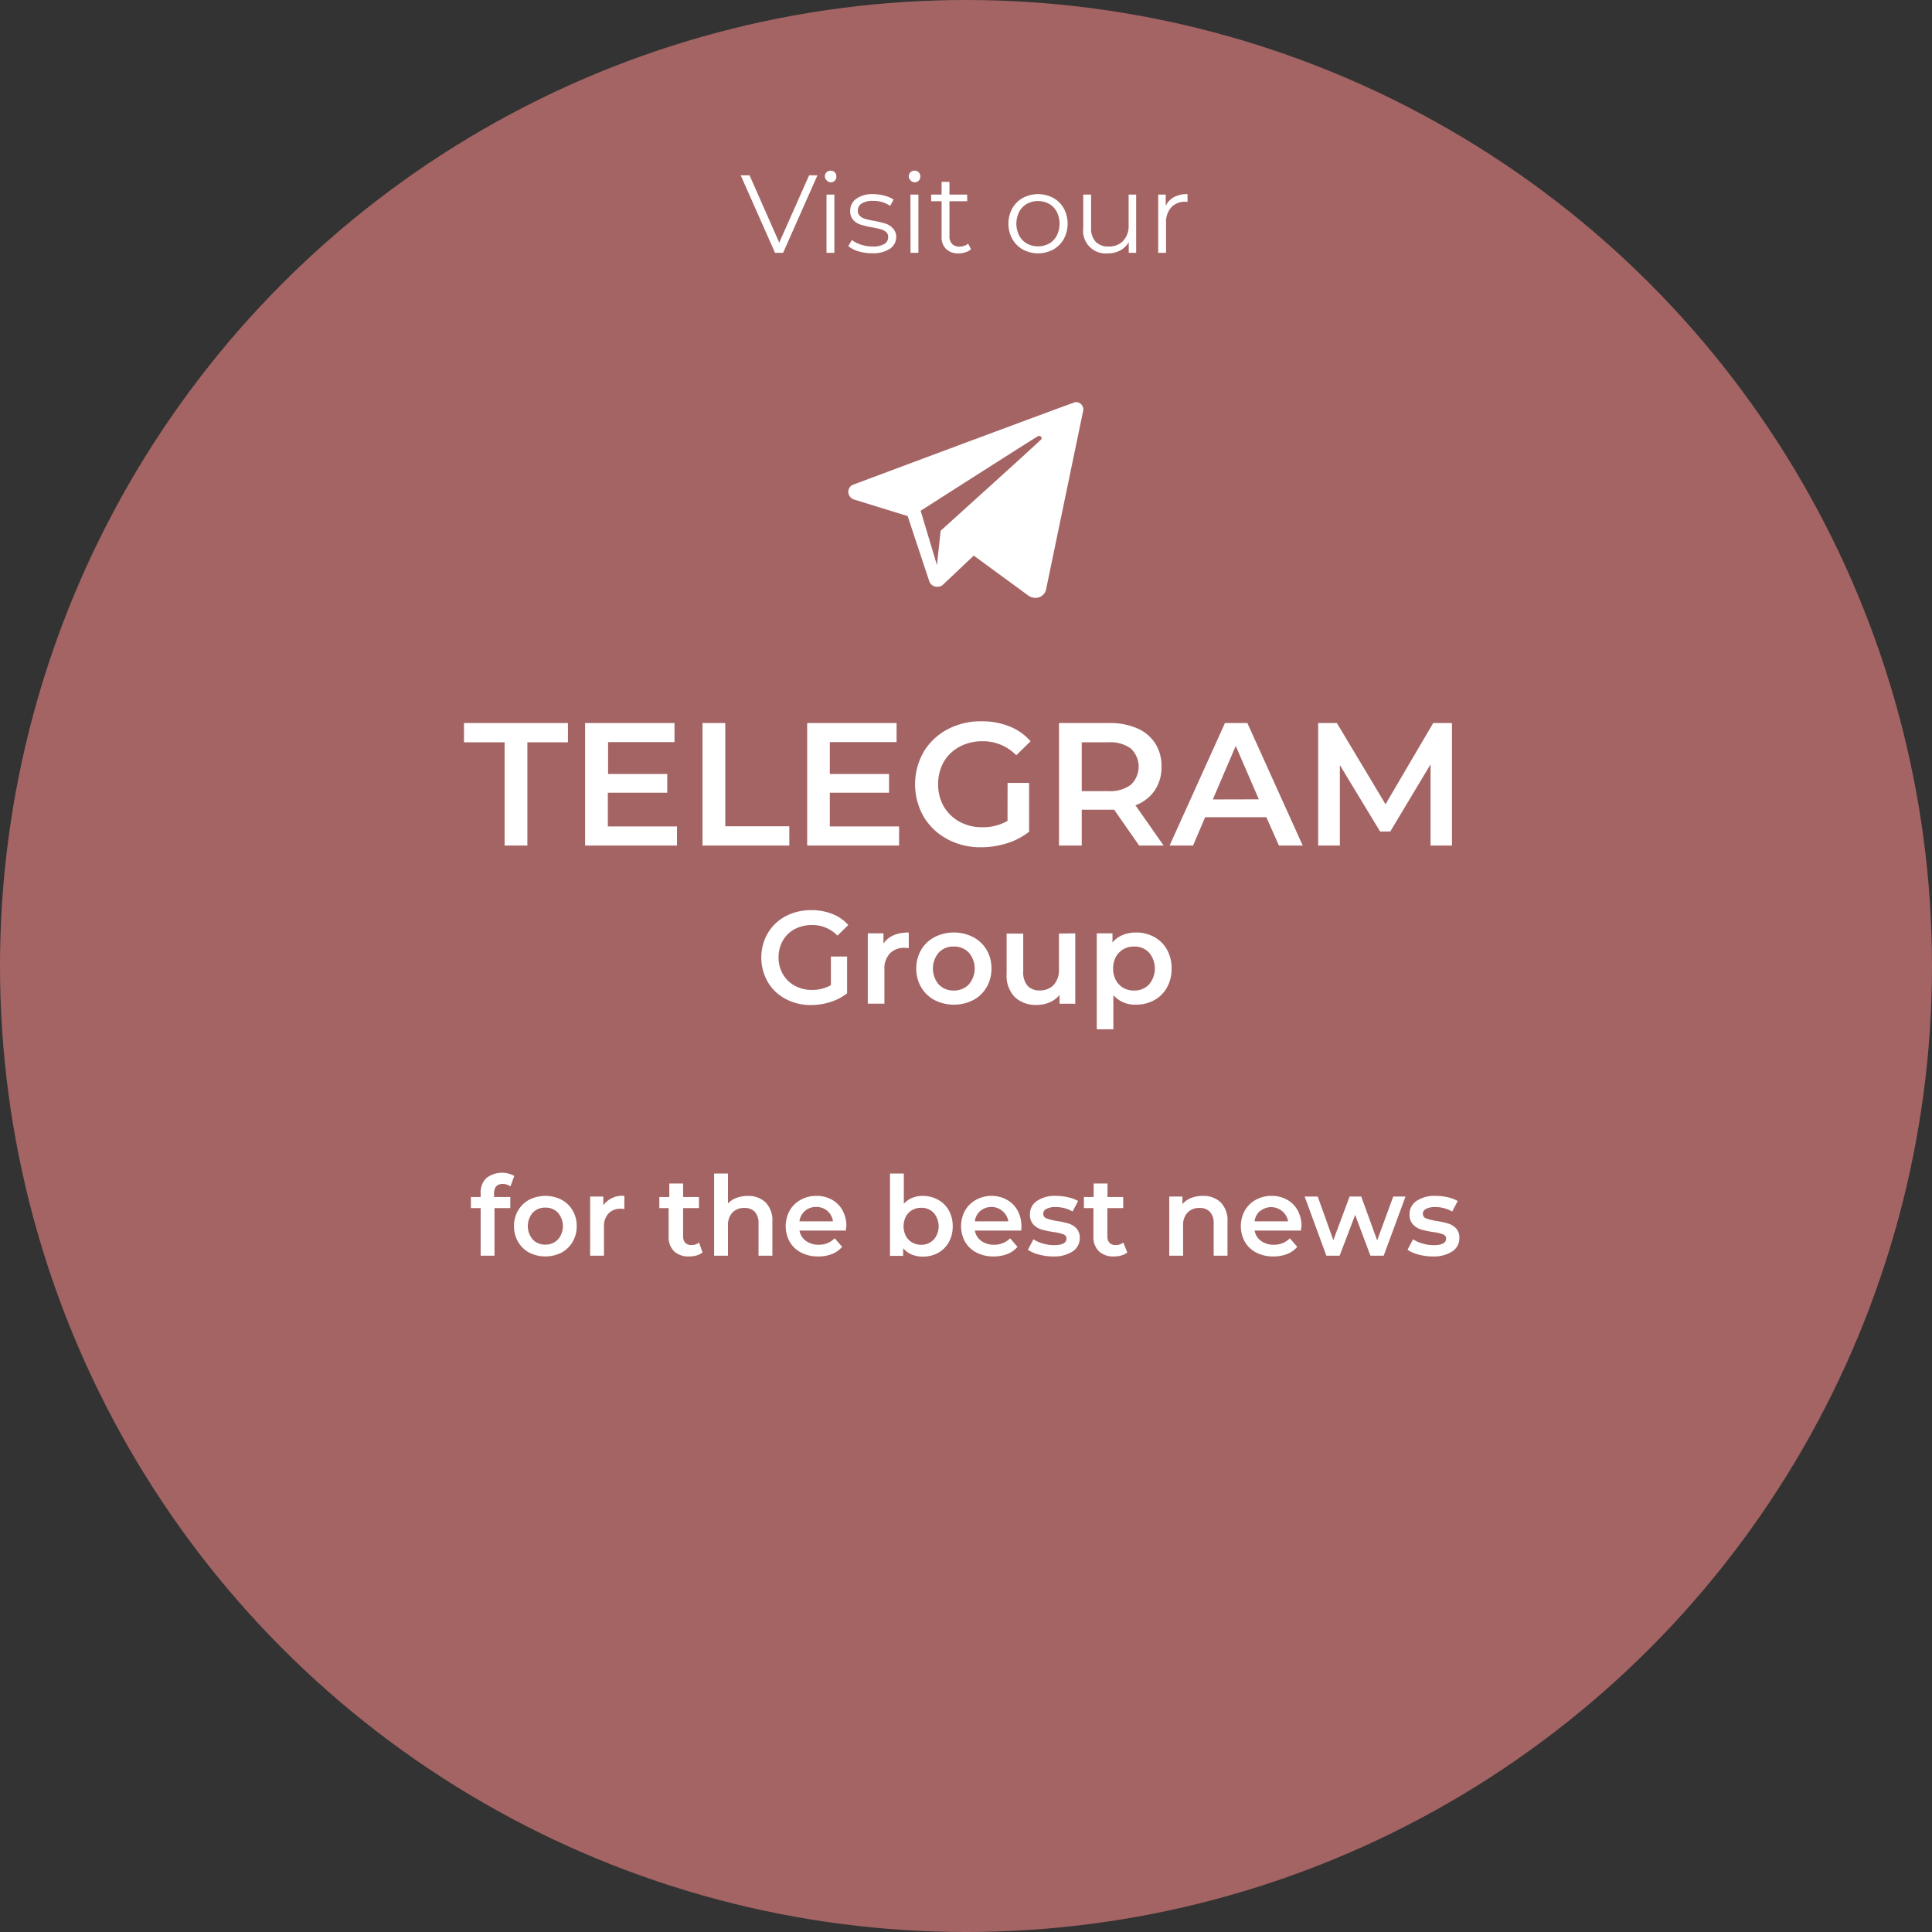 <svg id="Ebene_1" data-name="Ebene 1" xmlns="http://www.w3.org/2000/svg" viewBox="0 0 349.02 349.02"><rect x="0" y="0" width="349.02" height="349.02" fill="#333333" stroke="none"/><defs><style>.cls-1{fill:#a46464;}.cls-2{fill:#fff;}</style></defs><title>telegram-en</title><circle class="cls-1" cx="174.51" cy="174.51" r="174.51"/><path class="cls-2" d="M338.25,257.35h-7.34v-3.48h18.78v3.48h-7.33V276h-4.11Z" transform="translate(-247.09 -123.25)"/><path class="cls-2" d="M369.39,272.55V276h-16.6V253.87h16.15v3.44h-12v5.76h10.69v3.38H356.9v6.1Z" transform="translate(-247.09 -123.25)"/><path class="cls-2" d="M374,253.87h4.11v18.65h11.57V276H374Z" transform="translate(-247.09 -123.25)"/><path class="cls-2" d="M409.51,272.55V276h-16.6V253.87h16.15v3.44H397v5.76H407.7v3.38H397v6.1Z" transform="translate(-247.09 -123.25)"/><path class="cls-2" d="M429.11,264.68H433v8.82a12.43,12.43,0,0,1-4,2.09,15.4,15.4,0,0,1-4.68.72,12.62,12.62,0,0,1-6.1-1.47,11,11,0,0,1-4.27-4.06,11.81,11.81,0,0,1,0-11.7,11,11,0,0,1,4.29-4.06,12.76,12.76,0,0,1,6.15-1.47,13.49,13.49,0,0,1,5.06.92,9.94,9.94,0,0,1,3.82,2.69l-2.59,2.53a8.31,8.31,0,0,0-6.1-2.53,8.55,8.55,0,0,0-4.16,1,7.18,7.18,0,0,0-2.85,2.75,8,8,0,0,0-1,4,7.85,7.85,0,0,0,1,4,7.46,7.46,0,0,0,2.85,2.78,8.38,8.38,0,0,0,4.12,1,8.92,8.92,0,0,0,4.56-1.14Z" transform="translate(-247.09 -123.25)"/><path class="cls-2" d="M452.88,276l-4.52-6.48c-.19,0-.48,0-.85,0h-5V276H438.4V253.87h9.11a12.17,12.17,0,0,1,5,.95,7.29,7.29,0,0,1,3.27,2.72,7.59,7.59,0,0,1,1.14,4.2,7.5,7.5,0,0,1-1.22,4.3,7.27,7.27,0,0,1-3.49,2.69l5.09,7.27Zm-1.49-17.52a6.27,6.27,0,0,0-4.07-1.13h-4.81v8.82h4.81a6.21,6.21,0,0,0,4.07-1.16,4.51,4.51,0,0,0,0-6.53Z" transform="translate(-247.09 -123.25)"/><path class="cls-2" d="M475.86,270.88H464.8L462.62,276h-4.24l10-22.13h4.05l10,22.13h-4.3Zm-1.36-3.23L470.33,258l-4.14,9.67Z" transform="translate(-247.09 -123.25)"/><path class="cls-2" d="M505.52,276l0-14.67-7.28,12.14h-1.83l-7.27-12V276h-3.92V253.87h3.38l8.79,14.67L506,253.87h3.39l0,22.13Z" transform="translate(-247.09 -123.25)"/><path class="cls-2" d="M397.19,296.05h2.93v6.64a9.32,9.32,0,0,1-3,1.57,11.36,11.36,0,0,1-3.52.55,9.48,9.48,0,0,1-4.6-1.11,8.09,8.09,0,0,1-3.21-3.06,8.88,8.88,0,0,1,0-8.81,8.18,8.18,0,0,1,3.22-3.06,9.71,9.71,0,0,1,4.63-1.1,10.1,10.1,0,0,1,3.81.69,7.34,7.34,0,0,1,2.88,2l-1.95,1.91a6.26,6.26,0,0,0-4.59-1.91,6.56,6.56,0,0,0-3.14.74,5.39,5.39,0,0,0-2.14,2.07,6,6,0,0,0-.77,3.05,5.93,5.93,0,0,0,.77,3,5.51,5.51,0,0,0,2.14,2.09,6.29,6.29,0,0,0,3.11.77,6.72,6.72,0,0,0,3.43-.86Z" transform="translate(-247.09 -123.25)"/><path class="cls-2" d="M411.26,291.71v2.84a3.51,3.51,0,0,0-.69-.07,3.56,3.56,0,0,0-2.71,1,4,4,0,0,0-1,2.92v6.16h-3V291.86h2.83v1.85C407.6,292.38,409.1,291.71,411.26,291.71Z" transform="translate(-247.09 -123.25)"/><path class="cls-2" d="M415.91,303.91a6.1,6.1,0,0,1-2.42-2.33,6.53,6.53,0,0,1-.87-3.37,6.46,6.46,0,0,1,.87-3.35,6,6,0,0,1,2.42-2.31,7.65,7.65,0,0,1,7,0,6,6,0,0,1,2.42,2.31,6.46,6.46,0,0,1,.87,3.35,6.53,6.53,0,0,1-.87,3.37,6,6,0,0,1-2.42,2.33,7.73,7.73,0,0,1-7,0Zm6.19-2.81a4.42,4.42,0,0,0,0-5.77,3.65,3.65,0,0,0-2.72-1.09,3.6,3.6,0,0,0-2.7,1.09,4.46,4.46,0,0,0,0,5.77,3.6,3.6,0,0,0,2.7,1.09A3.65,3.65,0,0,0,422.1,301.1Z" transform="translate(-247.09 -123.25)"/><path class="cls-2" d="M441.34,291.86v12.71H438.5V303a4.72,4.72,0,0,1-1.78,1.32,5.78,5.78,0,0,1-2.31.47,5.49,5.49,0,0,1-4-1.42,5.56,5.56,0,0,1-1.47-4.2v-7.26h3v6.85a3.7,3.7,0,0,0,.77,2.56,2.82,2.82,0,0,0,2.2.85,3.34,3.34,0,0,0,2.54-1,4,4,0,0,0,.94-2.84v-6.43Z" transform="translate(-247.09 -123.25)"/><path class="cls-2" d="M455.61,292.52a5.82,5.82,0,0,1,2.3,2.29,6.75,6.75,0,0,1,.83,3.4,6.82,6.82,0,0,1-.83,3.42,5.78,5.78,0,0,1-2.3,2.3,6.72,6.72,0,0,1-3.32.81,5.12,5.12,0,0,1-4.07-1.72v6.17h-3V291.86h2.84v1.66a4.6,4.6,0,0,1,1.82-1.35,6.17,6.17,0,0,1,2.39-.46A6.72,6.72,0,0,1,455.61,292.52Zm-.95,8.58a4.46,4.46,0,0,0,0-5.77,3.59,3.59,0,0,0-2.7-1.09,3.77,3.77,0,0,0-1.93.49,3.57,3.57,0,0,0-1.36,1.39,4.64,4.64,0,0,0,0,4.19A3.57,3.57,0,0,0,450,301.7a3.77,3.77,0,0,0,1.93.49A3.59,3.59,0,0,0,454.66,301.1Z" transform="translate(-247.09 -123.25)"/><path class="cls-2" d="M394.76,154.92l-6.2,14H387.1l-6.2-14h1.6l5.36,12.16,5.4-12.16Z" transform="translate(-247.09 -123.25)"/><path class="cls-2" d="M396.4,155.8a1,1,0,0,1-.3-.72,1,1,0,0,1,.3-.7,1,1,0,0,1,.74-.3,1,1,0,0,1,.74.29.92.92,0,0,1,.3.69,1,1,0,0,1-1.78.74Zm0,2.6h1.42v10.52h-1.42Z" transform="translate(-247.09 -123.25)"/><path class="cls-2" d="M402.17,168.65a5.39,5.39,0,0,1-1.83-.93l.64-1.12a5.28,5.28,0,0,0,1.66.85,6.56,6.56,0,0,0,2.08.33,4,4,0,0,0,2.13-.45,1.43,1.43,0,0,0,.69-1.27,1.15,1.15,0,0,0-.38-.91,2.58,2.58,0,0,0-1-.5,15.58,15.58,0,0,0-1.54-.33,16.69,16.69,0,0,1-2.06-.49,3,3,0,0,1-1.33-.85,2.34,2.34,0,0,1-.55-1.66,2.58,2.58,0,0,1,1.1-2.16,4.93,4.93,0,0,1,3.06-.84,7.94,7.94,0,0,1,2,.27,5.7,5.7,0,0,1,1.68.71l-.62,1.14a5.32,5.32,0,0,0-3.1-.9,3.59,3.59,0,0,0-2.05.48,1.47,1.47,0,0,0-.69,1.26,1.24,1.24,0,0,0,.39,1,2.34,2.34,0,0,0,1,.53,16.16,16.16,0,0,0,1.6.35,18.6,18.6,0,0,1,2,.48,2.92,2.92,0,0,1,1.3.82A2.26,2.26,0,0,1,409,166a2.56,2.56,0,0,1-1.15,2.19,5.47,5.47,0,0,1-3.19.81A8,8,0,0,1,402.17,168.65Z" transform="translate(-247.09 -123.25)"/><path class="cls-2" d="M411.56,155.8a1,1,0,0,1-.3-.72,1,1,0,0,1,.3-.7,1,1,0,0,1,.74-.3,1,1,0,0,1,.74.29.92.92,0,0,1,.3.69,1,1,0,0,1-1.78.74Zm0,2.6H413v10.52h-1.42Z" transform="translate(-247.09 -123.25)"/><path class="cls-2" d="M422.5,168.28a2.79,2.79,0,0,1-1,.55,3.86,3.86,0,0,1-1.23.19,3.09,3.09,0,0,1-2.28-.8,3,3,0,0,1-.8-2.26V159.6h-1.88v-1.2h1.88v-2.3h1.42v2.3h3.2v1.2h-3.2v6.28a2,2,0,0,0,.47,1.43,1.76,1.76,0,0,0,1.35.49,2.7,2.7,0,0,0,.85-.14,2.15,2.15,0,0,0,.71-.4Z" transform="translate(-247.09 -123.25)"/><path class="cls-2" d="M431.88,168.33a5,5,0,0,1-1.92-1.91,5.79,5.79,0,0,1,0-5.52,4.87,4.87,0,0,1,1.92-1.9,5.86,5.86,0,0,1,5.48,0,4.91,4.91,0,0,1,1.91,1.9,5.86,5.86,0,0,1,0,5.52,5,5,0,0,1-1.91,1.91,5.79,5.79,0,0,1-5.48,0Zm4.75-1.08A3.6,3.6,0,0,0,438,165.8a4.83,4.83,0,0,0,0-4.28,3.6,3.6,0,0,0-1.39-1.45,4.22,4.22,0,0,0-4,0,3.56,3.56,0,0,0-1.4,1.45,4.74,4.74,0,0,0,0,4.28,3.56,3.56,0,0,0,1.4,1.45,4.22,4.22,0,0,0,4,0Z" transform="translate(-247.09 -123.25)"/><path class="cls-2" d="M452.34,158.4v10.52H451V167a3.94,3.94,0,0,1-1.54,1.49,4.66,4.66,0,0,1-2.24.53,4.07,4.07,0,0,1-4.44-4.52v-6.1h1.42v6a3.49,3.49,0,0,0,.82,2.52,3.09,3.09,0,0,0,2.34.86,3.46,3.46,0,0,0,2.62-1,3.91,3.91,0,0,0,1-2.81V158.4Z" transform="translate(-247.09 -123.25)"/><path class="cls-2" d="M459.17,158.86a5,5,0,0,1,2.45-.54v1.38l-.34,0a3.35,3.35,0,0,0-2.6,1,4,4,0,0,0-.94,2.86v5.36h-1.42V158.4h1.36v2.06A3.41,3.41,0,0,1,459.17,158.86Z" transform="translate(-247.09 -123.25)"/><path class="cls-2" d="M442.41,196.29a1.44,1.44,0,0,0-1-.41q-.23,0-40.07,14.88a1.4,1.4,0,0,0-1,1.41,1.49,1.49,0,0,0,1,1.31l9.72,3,3.9,11.76a1.48,1.48,0,0,0,1.53,1,1.32,1.32,0,0,0,1-.41l5.51-5.21,9.9,7.25a2.2,2.2,0,0,0,1.19.38,1.93,1.93,0,0,0,2-1.64l6.7-32.26A1.31,1.31,0,0,0,442.41,196.29Zm-7.18,6.28q0,.12-18.21,16.56l-.67,6.21-2.94-9.82Q434.57,202,434.69,202c.37,0,.56.13.56.41C435.25,202.45,435.24,202.5,435.23,202.57Z" transform="translate(-247.09 -123.25)"/><path class="cls-2" d="M336.34,338.85v.64h2.94v2h-2.86v8.6h-2.5v-8.6h-1.76v-2h1.76v-.68a3.62,3.62,0,0,1,1-2.71,4.59,4.59,0,0,1,5.08-.41l-.7,1.88a2.43,2.43,0,0,0-1.38-.44C336.87,337.13,336.34,337.7,336.34,338.85Z" transform="translate(-247.09 -123.25)"/><path class="cls-2" d="M342.68,349.53a5.15,5.15,0,0,1-2-1.95,5.47,5.47,0,0,1-.73-2.83,5.41,5.41,0,0,1,.73-2.82,5.12,5.12,0,0,1,2-1.94,6.48,6.48,0,0,1,5.86,0,5.12,5.12,0,0,1,2,1.94,5.41,5.41,0,0,1,.73,2.82,5.47,5.47,0,0,1-.73,2.83,5.15,5.15,0,0,1-2,1.95,6.48,6.48,0,0,1-5.86,0Zm5.2-2.36a3.7,3.7,0,0,0,0-4.84,3,3,0,0,0-2.28-.92,3,3,0,0,0-2.27.92,3.74,3.74,0,0,0,0,4.84,3,3,0,0,0,2.27.92A3.07,3.07,0,0,0,347.88,347.17Z" transform="translate(-247.09 -123.25)"/><path class="cls-2" d="M359.88,339.29v2.38a3.17,3.17,0,0,0-.58-.06,3,3,0,0,0-2.28.85,3.38,3.38,0,0,0-.82,2.45v5.18h-2.5V339.41h2.38V341A4.17,4.17,0,0,1,359.88,339.29Z" transform="translate(-247.09 -123.25)"/><path class="cls-2" d="M374,349.51a2.92,2.92,0,0,1-1.07.54,4.8,4.8,0,0,1-1.33.18,3.79,3.79,0,0,1-2.72-.92,3.54,3.54,0,0,1-1-2.68v-5.14H366.2v-2H368v-2.44h2.5v2.44h2.86v2h-2.86v5.08a1.7,1.7,0,0,0,.38,1.19,1.43,1.43,0,0,0,1.1.41,2.21,2.21,0,0,0,1.4-.44Z" transform="translate(-247.09 -123.25)"/><path class="cls-2" d="M385.4,340.47a4.65,4.65,0,0,1,1.22,3.5v6.12h-2.5v-5.8a3,3,0,0,0-.66-2.11,2.46,2.46,0,0,0-1.88-.71,2.89,2.89,0,0,0-2.18.83,3.32,3.32,0,0,0-.8,2.39v5.4h-2.5V335.25h2.5v5.4a4,4,0,0,1,1.53-1,5.65,5.65,0,0,1,2-.35A4.47,4.47,0,0,1,385.4,340.47Z" transform="translate(-247.09 -123.25)"/><path class="cls-2" d="M399.9,345.55h-8.38a2.93,2.93,0,0,0,1.15,1.87,3.77,3.77,0,0,0,2.31.69,3.91,3.91,0,0,0,2.9-1.16l1.34,1.54a4.54,4.54,0,0,1-1.82,1.3,6.68,6.68,0,0,1-2.48.44,6.53,6.53,0,0,1-3.1-.7,5,5,0,0,1-2.07-1.95,5.88,5.88,0,0,1,0-5.64,5.06,5.06,0,0,1,2-1.95,5.69,5.69,0,0,1,2.84-.7,5.6,5.6,0,0,1,2.79.69,4.84,4.84,0,0,1,1.92,1.94,5.86,5.86,0,0,1,.69,2.89C399.94,345,399.92,345.23,399.9,345.55ZM392.51,342a3,3,0,0,0-1,1.89h6.06a3,3,0,0,0-1-1.88,3,3,0,0,0-2-.72A3,3,0,0,0,392.51,342Z" transform="translate(-247.09 -123.25)"/><path class="cls-2" d="M416.57,340a4.88,4.88,0,0,1,1.93,1.92,5.77,5.77,0,0,1,.7,2.86,5.84,5.84,0,0,1-.7,2.87,5,5,0,0,1-1.93,1.93,5.71,5.71,0,0,1-2.79.68,5.22,5.22,0,0,1-2-.38,4,4,0,0,1-1.53-1.14v1.38h-2.38V335.25h2.5v5.46a4.1,4.1,0,0,1,1.51-1.06,4.92,4.92,0,0,1,1.91-.36A5.6,5.6,0,0,1,416.57,340Zm-.8,7.2a3.74,3.74,0,0,0,0-4.84,3,3,0,0,0-2.27-.92,3.15,3.15,0,0,0-1.62.41,2.92,2.92,0,0,0-1.14,1.17,3.9,3.9,0,0,0,0,3.52,3,3,0,0,0,1.14,1.17,3.25,3.25,0,0,0,1.62.41A3,3,0,0,0,415.77,347.17Z" transform="translate(-247.09 -123.25)"/><path class="cls-2" d="M431.58,345.55H423.2a2.89,2.89,0,0,0,1.15,1.87,3.77,3.77,0,0,0,2.31.69,3.91,3.91,0,0,0,2.9-1.16l1.34,1.54a4.54,4.54,0,0,1-1.82,1.3,6.72,6.72,0,0,1-2.48.44,6.53,6.53,0,0,1-3.1-.7,5,5,0,0,1-2.07-1.95,5.88,5.88,0,0,1,0-5.64,5.06,5.06,0,0,1,2-1.95,5.72,5.72,0,0,1,2.84-.7A5.6,5.6,0,0,1,429,340a4.84,4.84,0,0,1,1.92,1.94,5.86,5.86,0,0,1,.69,2.89C431.62,345,431.6,345.23,431.58,345.55ZM424.19,342a2.94,2.94,0,0,0-1,1.89h6.06a3.11,3.11,0,0,0-5.05-1.89Z" transform="translate(-247.09 -123.25)"/><path class="cls-2" d="M434.78,349.89a6.32,6.32,0,0,1-2-.86l1-1.9a6,6,0,0,0,1.73.77,7.26,7.26,0,0,0,2,.29c1.49,0,2.24-.4,2.24-1.18a.79.79,0,0,0-.57-.78,9.32,9.32,0,0,0-1.83-.42,16.21,16.21,0,0,1-2.15-.46,3.31,3.31,0,0,1-1.44-.91,2.54,2.54,0,0,1-.61-1.81,2.83,2.83,0,0,1,1.27-2.43,5.74,5.74,0,0,1,3.43-.91,9.77,9.77,0,0,1,2.2.25,6.34,6.34,0,0,1,1.8.67l-1,1.9a6,6,0,0,0-3.06-.8,3.37,3.37,0,0,0-1.67.33,1,1,0,0,0-.57.87.87.87,0,0,0,.61.85,9.44,9.44,0,0,0,1.89.47,14.79,14.79,0,0,1,2.1.46,3.27,3.27,0,0,1,1.41.88,2.46,2.46,0,0,1,.59,1.76,2.8,2.8,0,0,1-1.3,2.4,6.14,6.14,0,0,1-3.54.9A9.78,9.78,0,0,1,434.78,349.89Z" transform="translate(-247.09 -123.25)"/><path class="cls-2" d="M450.74,349.51a3,3,0,0,1-1.07.54,4.85,4.85,0,0,1-1.33.18,3.78,3.78,0,0,1-2.72-.92,3.54,3.54,0,0,1-1-2.68v-5.14H442.9v-2h1.76v-2.44h2.5v2.44H450v2h-2.86v5.08a1.65,1.65,0,0,0,.38,1.19,1.43,1.43,0,0,0,1.1.41,2.23,2.23,0,0,0,1.4-.44Z" transform="translate(-247.09 -123.25)"/><path class="cls-2" d="M467.62,340.47a4.65,4.65,0,0,1,1.22,3.5v6.12h-2.5v-5.8a3,3,0,0,0-.66-2.11,2.46,2.46,0,0,0-1.88-.71,2.89,2.89,0,0,0-2.18.83,3.27,3.27,0,0,0-.8,2.39v5.4h-2.5V339.41h2.38v1.38a3.77,3.77,0,0,1,1.56-1.12,5.64,5.64,0,0,1,2.12-.38A4.47,4.47,0,0,1,467.62,340.47Z" transform="translate(-247.09 -123.25)"/><path class="cls-2" d="M482.12,345.55h-8.38a2.89,2.89,0,0,0,1.15,1.87,3.77,3.77,0,0,0,2.31.69,3.91,3.91,0,0,0,2.9-1.16l1.34,1.54a4.54,4.54,0,0,1-1.82,1.3,6.72,6.72,0,0,1-2.48.44,6.53,6.53,0,0,1-3.1-.7,5,5,0,0,1-2.07-1.95,5.88,5.88,0,0,1,0-5.64,5.06,5.06,0,0,1,2-1.95,5.69,5.69,0,0,1,2.84-.7,5.6,5.6,0,0,1,2.79.69,4.84,4.84,0,0,1,1.92,1.94,5.86,5.86,0,0,1,.69,2.89C482.16,345,482.14,345.23,482.12,345.55ZM474.73,342a2.94,2.94,0,0,0-1,1.89h6.06a3.11,3.11,0,0,0-5-1.89Z" transform="translate(-247.09 -123.25)"/><path class="cls-2" d="M501,339.41l-3.94,10.68h-2.4l-2.76-7.36-2.8,7.36h-2.4l-3.92-10.68h2.36l2.82,7.88,2.94-7.88H493l2.88,7.92,2.9-7.92Z" transform="translate(-247.09 -123.25)"/><path class="cls-2" d="M503.36,349.89a6.32,6.32,0,0,1-2-.86l1-1.9a6,6,0,0,0,1.73.77,7.26,7.26,0,0,0,2,.29c1.49,0,2.24-.4,2.24-1.18a.79.79,0,0,0-.57-.78,9.32,9.32,0,0,0-1.83-.42,16.21,16.21,0,0,1-2.15-.46,3.31,3.31,0,0,1-1.44-.91,2.54,2.54,0,0,1-.61-1.81A2.83,2.83,0,0,1,503,340.2a5.74,5.74,0,0,1,3.43-.91,9.77,9.77,0,0,1,2.2.25,6.34,6.34,0,0,1,1.8.67l-1,1.9a6,6,0,0,0-3.06-.8,3.37,3.37,0,0,0-1.67.33,1,1,0,0,0-.57.87.87.87,0,0,0,.61.85,9.44,9.44,0,0,0,1.89.47,14.79,14.79,0,0,1,2.1.46,3.27,3.27,0,0,1,1.41.88,2.46,2.46,0,0,1,.59,1.76,2.8,2.8,0,0,1-1.3,2.4,6.14,6.14,0,0,1-3.54.9A9.78,9.78,0,0,1,503.36,349.89Z" transform="translate(-247.09 -123.25)"/></svg>